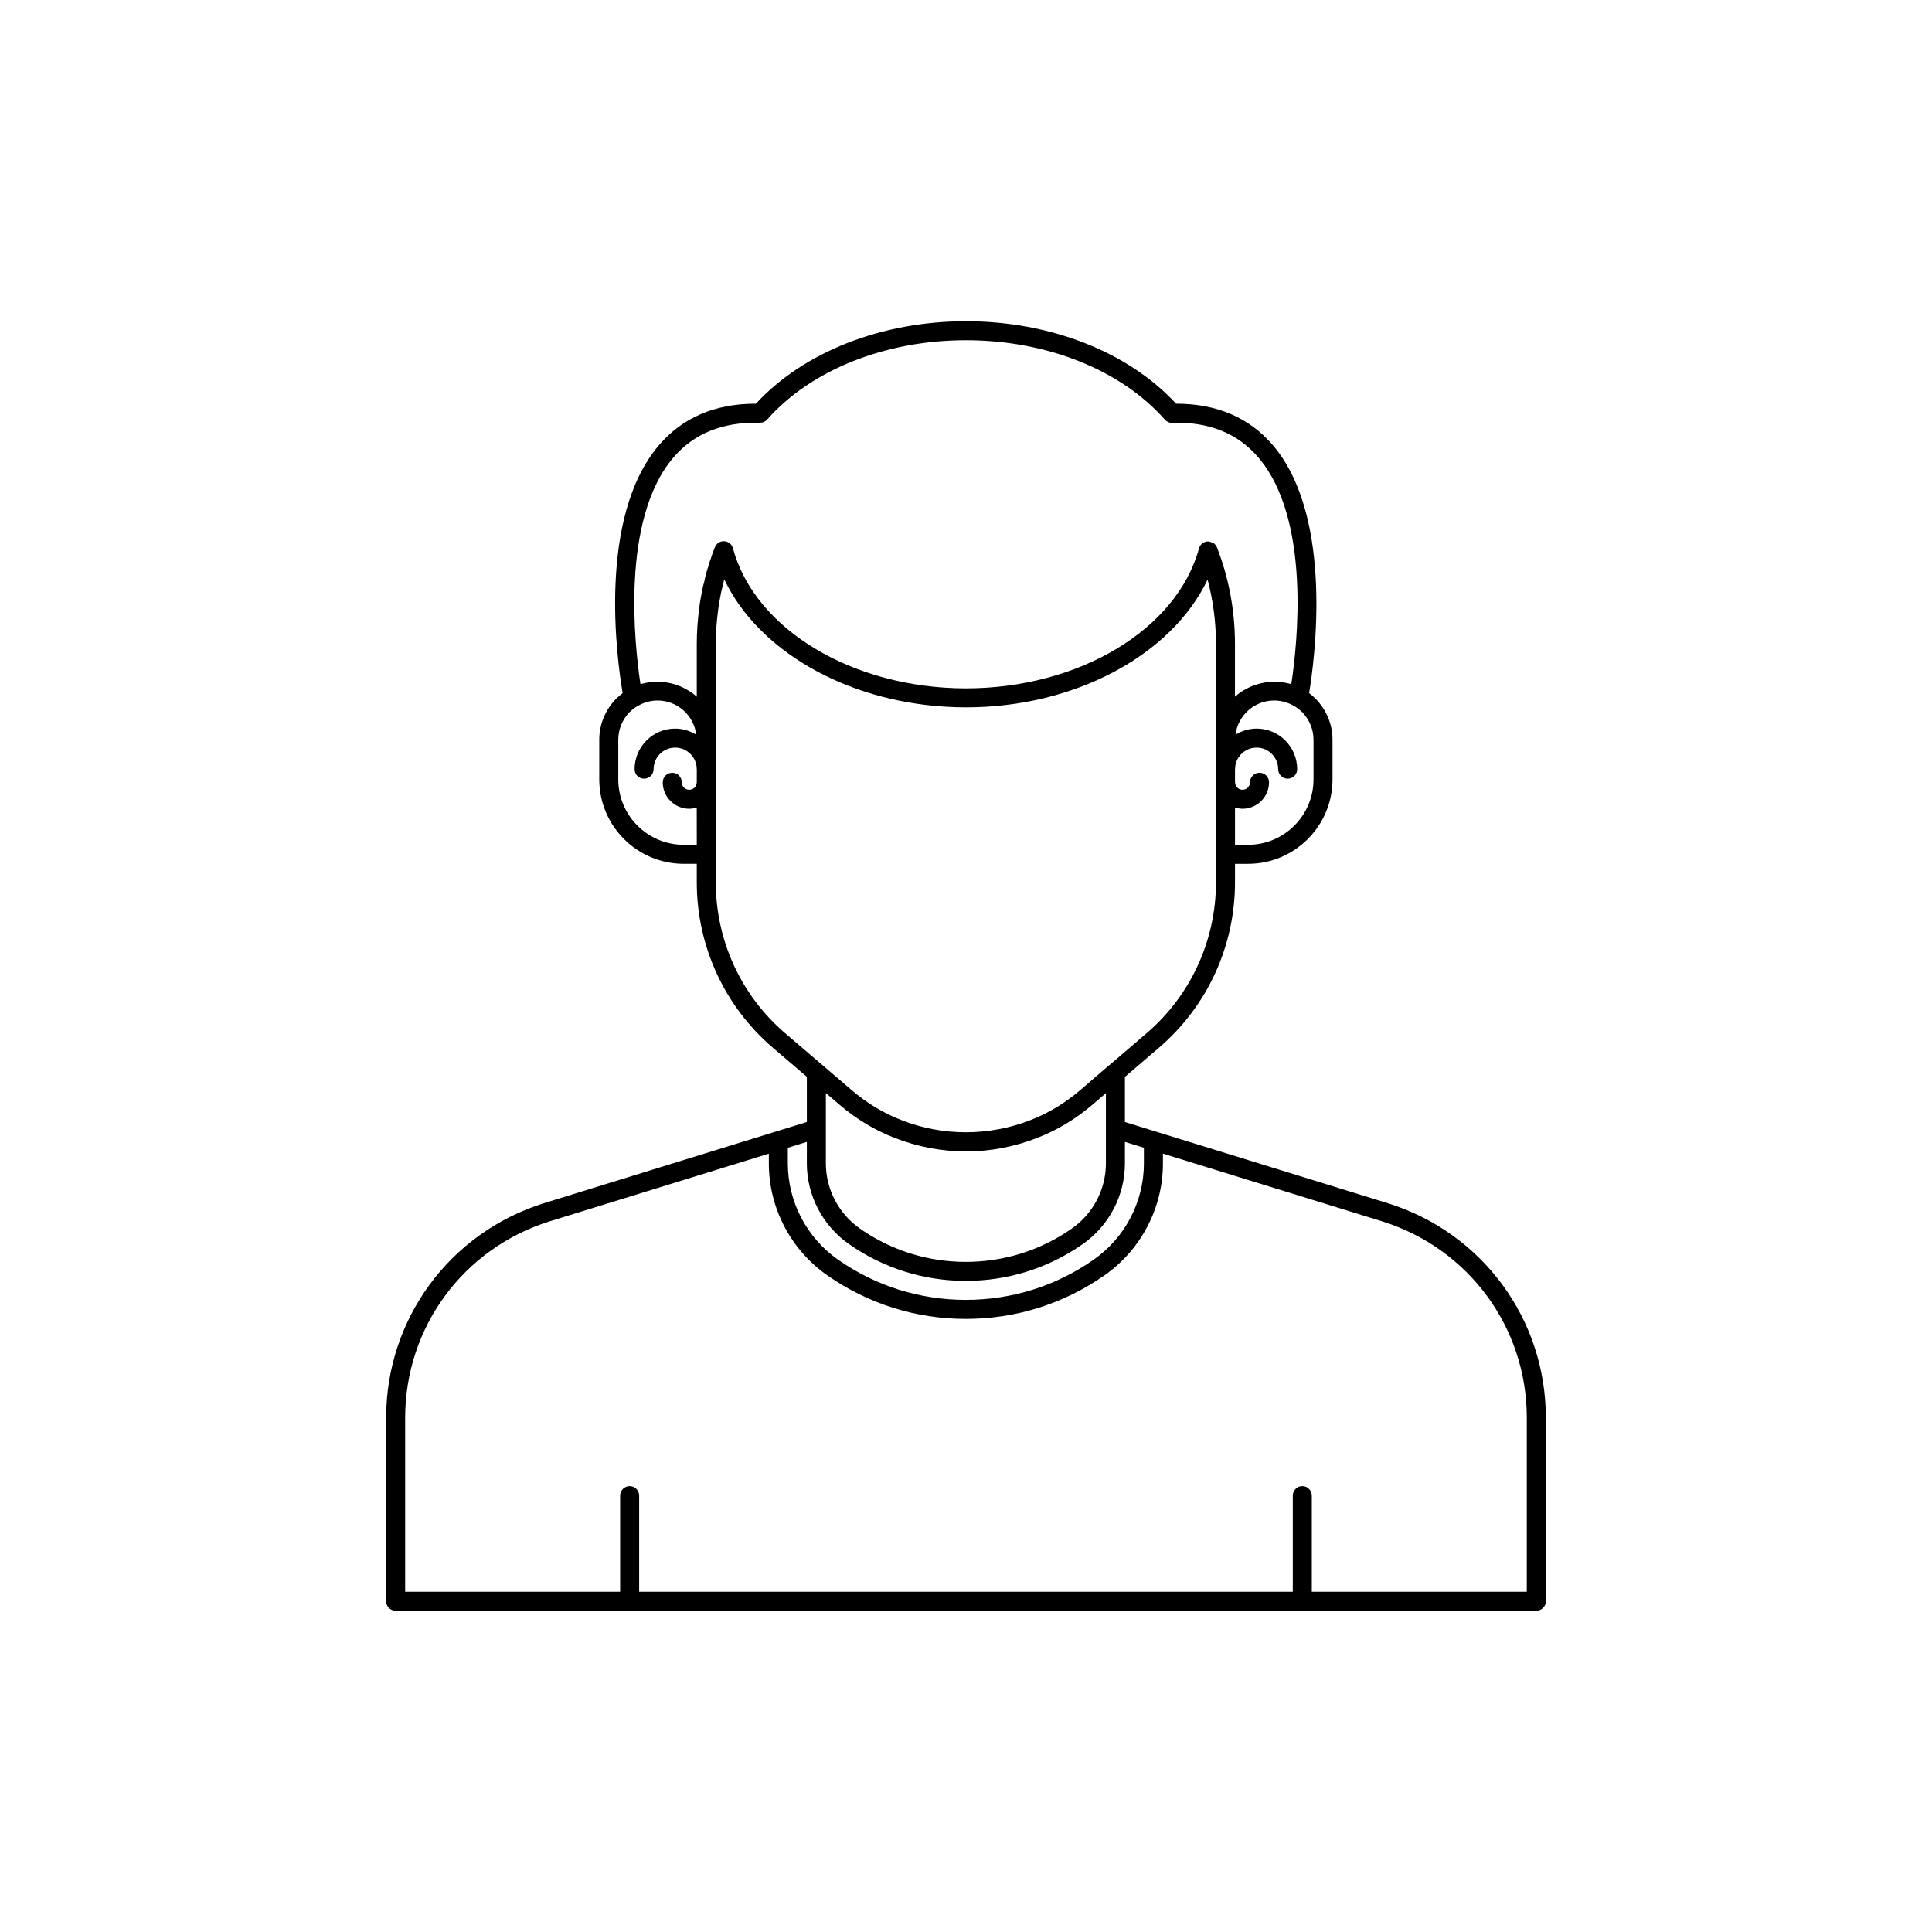 <?xml version="1.0" encoding="UTF-8"?>
<!-- Uploaded to: SVG Repo, www.svgrepo.com, Generator: SVG Repo Mixer Tools -->
<svg fill="#000000" width="800px" height="800px" version="1.1" viewBox="144 144 512 512" xmlns="http://www.w3.org/2000/svg">
 <path d="m511.93 462.91-69.816-21.566v-11.961l9.098-7.797c12.758-10.965 20.074-26.906 20.074-43.73v-4.938h3.473c12.336 0 22.371-10.035 22.371-22.367v-10.527c0-4.055-1.598-7.918-4.574-10.953-0.57-0.539-1.105-0.992-1.629-1.383 1.391-8.344 6.668-46.52-9.52-65.609-6.242-7.363-14.883-11.094-25.695-11.094h-0.043c-12.633-13.707-33.336-21.852-55.672-21.852-22.34 0-43.047 8.148-55.672 21.852h-0.09c-10.785 0-19.41 3.711-25.648 11.051-16.254 19.105-11.129 56.52-9.578 65.656-0.539 0.402-1.09 0.875-1.703 1.449-2.898 2.961-4.496 6.828-4.496 10.879v10.527c0 12.336 10.035 22.367 22.371 22.367h3.473v4.938c0 16.828 7.316 32.766 20.082 43.734l9.086 7.773v11.98l-8.301 2.562h-0.004l-61.527 19.008c-24.914 7.891-41.656 30.723-41.656 56.82v48.617c0 1.391 1.125 2.519 2.519 2.519h302.29c1.391 0 2.519-1.125 2.519-2.519v-48.617c0-26.105-16.762-48.938-41.727-56.82zm-19.836-122.89v10.527c0 9.559-7.773 17.332-17.332 17.332h-3.473v-9.875c0.637 0.191 1.301 0.324 1.996 0.324 3.871 0 7.019-3.148 7.019-7.019 0-1.391-1.125-2.519-2.519-2.519-1.391 0-2.519 1.125-2.519 2.519 0 1.094-0.891 1.984-1.984 1.984s-1.977-0.891-1.977-1.984c0-0.035-0.02-0.062-0.02-0.098v-3.277c0-0.035 0.02-0.062 0.02-0.098 0-3.152 2.562-5.715 5.711-5.715 3.148 0 5.711 2.562 5.711 5.715 0 1.391 1.125 2.519 2.519 2.519 1.391 0 2.519-1.125 2.519-2.519 0-5.93-4.82-10.754-10.75-10.754-2.059 0-3.965 0.609-5.598 1.617 0.656-5.094 4.973-9.062 10.242-9.062 1.816 0 3.633 0.492 5.285 1.449 0.684 0.375 1.352 0.887 2.086 1.57 1.973 2.023 3.062 4.637 3.062 7.363zm-163.44 11.219c0 0.027-0.016 0.047-0.016 0.074 0 1.094-0.891 1.984-1.984 1.984s-1.984-0.891-1.984-1.984c0-1.391-1.125-2.519-2.519-2.519-1.391 0-2.519 1.125-2.519 2.519 0 3.871 3.148 7.019 7.019 7.019 0.699 0 1.359-0.133 1.996-0.324l0.008 9.871h-3.473c-9.559 0-17.332-7.773-17.332-17.332v-10.527c0-2.727 1.086-5.344 2.981-7.285 0.812-0.762 1.48-1.27 2.211-1.672 1.609-0.93 3.426-1.422 5.238-1.422 5.269 0 9.586 3.965 10.242 9.059-1.637-1.008-3.543-1.617-5.598-1.617-5.93 0-10.75 4.824-10.75 10.754 0 1.391 1.125 2.519 2.519 2.519 1.391 0 2.519-1.125 2.519-2.519 0-3.152 2.562-5.715 5.711-5.715 3.152 0 5.719 2.562 5.719 5.715 0 0.027 0.016 0.047 0.016 0.074zm3.719-59.211c-0.227 0.625-0.449 1.254-0.551 1.707-0.121 0.344-0.23 0.699-0.34 1.066l-0.277 0.891c-0.215 0.812-0.434 1.68-0.535 2.309-0.281 0.953-0.5 1.902-0.66 2.82-0.316 1.543-0.582 3.086-0.727 4.547-0.211 1.52-0.367 3.094-0.473 4.656-0.109 1.57-0.156 3.141-0.156 4.707v13.898c-0.5-0.457-1.043-0.875-1.609-1.262-0.238-0.168-0.5-0.297-0.75-0.449-0.422-0.254-0.848-0.492-1.297-0.703-0.426-0.207-0.855-0.406-1.305-0.574-0.148-0.055-0.305-0.09-0.457-0.141-0.938-0.32-1.906-0.551-2.914-0.684-0.379-0.055-0.762-0.09-1.145-0.117-0.305-0.02-0.594-0.09-0.906-0.09-0.109 0-0.215 0.039-0.328 0.043-1.117 0.016-2.238 0.176-3.344 0.445-0.172 0.043-0.34 0.07-0.508 0.117-0.121 0.035-0.242 0.047-0.363 0.086-1.57-10.387-5.246-43.617 8.688-60.004 5.441-6.398 13.074-9.516 22.941-9.258 0.789-0.012 1.461-0.297 1.953-0.855 11.609-13.16 31.301-21.016 52.684-21.016 21.379 0 41.066 7.856 52.672 21.012 0.488 0.559 1.207 0.93 1.953 0.855 9.938-0.285 17.504 2.887 22.941 9.297 13.941 16.441 10.23 49.598 8.648 59.965-0.125-0.039-0.254-0.055-0.383-0.09-0.156-0.043-0.309-0.07-0.465-0.109-1.125-0.277-2.262-0.441-3.398-0.453-0.105-0.004-0.203-0.039-0.309-0.039-0.289 0-0.562 0.07-0.848 0.086-0.422 0.027-0.84 0.066-1.254 0.125-0.895 0.125-1.754 0.328-2.594 0.598-0.246 0.078-0.5 0.141-0.742 0.23-0.434 0.164-0.848 0.355-1.262 0.559-0.461 0.219-0.898 0.465-1.332 0.723-0.242 0.148-0.496 0.277-0.73 0.438-0.566 0.387-1.109 0.805-1.613 1.266v-13.898c0-8.887-1.598-17.516-4.758-25.648-0.191-0.496-0.535-0.898-0.957-1.18-0.125-0.082-0.289-0.07-0.426-0.133-0.312-0.133-0.613-0.297-0.965-0.297-0.043 0-0.09 0-0.133 0.004-1.086 0.055-2.012 0.805-2.297 1.855-5.844 21.488-31.816 37.086-61.75 37.086-29.973 0-55.945-15.617-61.758-37.133-0.281-1.039-1.188-1.785-2.258-1.855-1.18-0.07-2.078 0.547-2.496 1.535-0.438 1.035-0.816 2.074-1.109 3.062zm19.641 125.73c-11.645-10.004-18.32-24.547-18.32-39.906l-0.004-7.457v-55.672c0-1.457 0.051-2.91 0.148-4.371 0.094-1.453 0.242-2.898 0.441-4.387 0.145-1.379 0.383-2.758 0.684-4.227 0.133-0.809 0.316-1.57 0.594-2.57 0.113-0.586 0.25-1.168 0.375-1.656 8.902 18.777 31.945 32.172 58.668 33.773 1.785 0.113 3.582 0.168 5.394 0.168 28.918 0 54.484-13.871 64.027-33.852 1.477 5.531 2.223 11.27 2.223 17.125v63.125c0 15.352-6.676 29.898-18.312 39.902l-9.895 8.484c-0.027 0.02-0.062 0.02-0.09 0.039l-7.703 6.641c-3.981 3.41-8.414 6.082-13.18 7.93-11.008 4.305-23.305 4.277-34.156-0.004-4.719-1.812-9.145-4.477-13.172-7.926l-7.758-6.648c-0.008-0.008-0.023-0.008-0.035-0.016zm85.062 15.941v18.617c0 6.867-3.387 13.324-9.055 17.285-8.25 5.766-17.965 8.812-28.078 8.812-2.523 0-5.019-0.191-7.473-0.566-7.367-1.129-14.367-3.922-20.559-8.25-5.664-3.957-9.047-10.418-9.047-17.281v-18.648l3.602 3.082c4.461 3.824 9.387 6.785 14.617 8.793 5.969 2.352 12.508 3.598 18.91 3.598 6.441 0 12.797-1.211 18.898-3.594 5.293-2.055 10.219-5.019 14.637-8.809zm-84.293 14.469 5.039-1.555v5.703c0 8.508 4.188 16.516 11.203 21.41 9.105 6.363 19.797 9.723 30.918 9.723 11.152 0 21.859-3.363 30.961-9.723 7.016-4.898 11.207-12.902 11.207-21.414v-5.703l5.031 1.555v4.148c0 10.156-4.992 19.703-13.352 25.543-9.953 6.953-21.656 10.629-33.852 10.629-12.156 0-23.848-3.676-33.805-10.629-8.359-5.844-13.352-15.391-13.352-25.543zm195.83 117.66h-56.973v-25.465c0-1.391-1.125-2.519-2.519-2.519-1.391 0-2.519 1.125-2.519 2.519v25.465h-173.22v-25.465c0-1.391-1.125-2.519-2.519-2.519-1.391 0-2.519 1.125-2.519 2.519v25.465h-56.973v-46.098c0-23.891 15.324-44.793 38.125-52.008l58.254-17.996v2.59c0 11.797 5.797 22.887 15.508 29.672 10.805 7.551 23.492 11.539 36.688 11.539 13.23 0 25.934-3.988 36.734-11.539 9.711-6.781 15.508-17.875 15.508-29.676v-2.59l58.242 17.992c22.844 7.215 38.188 28.117 38.188 52.016z"/>
</svg>